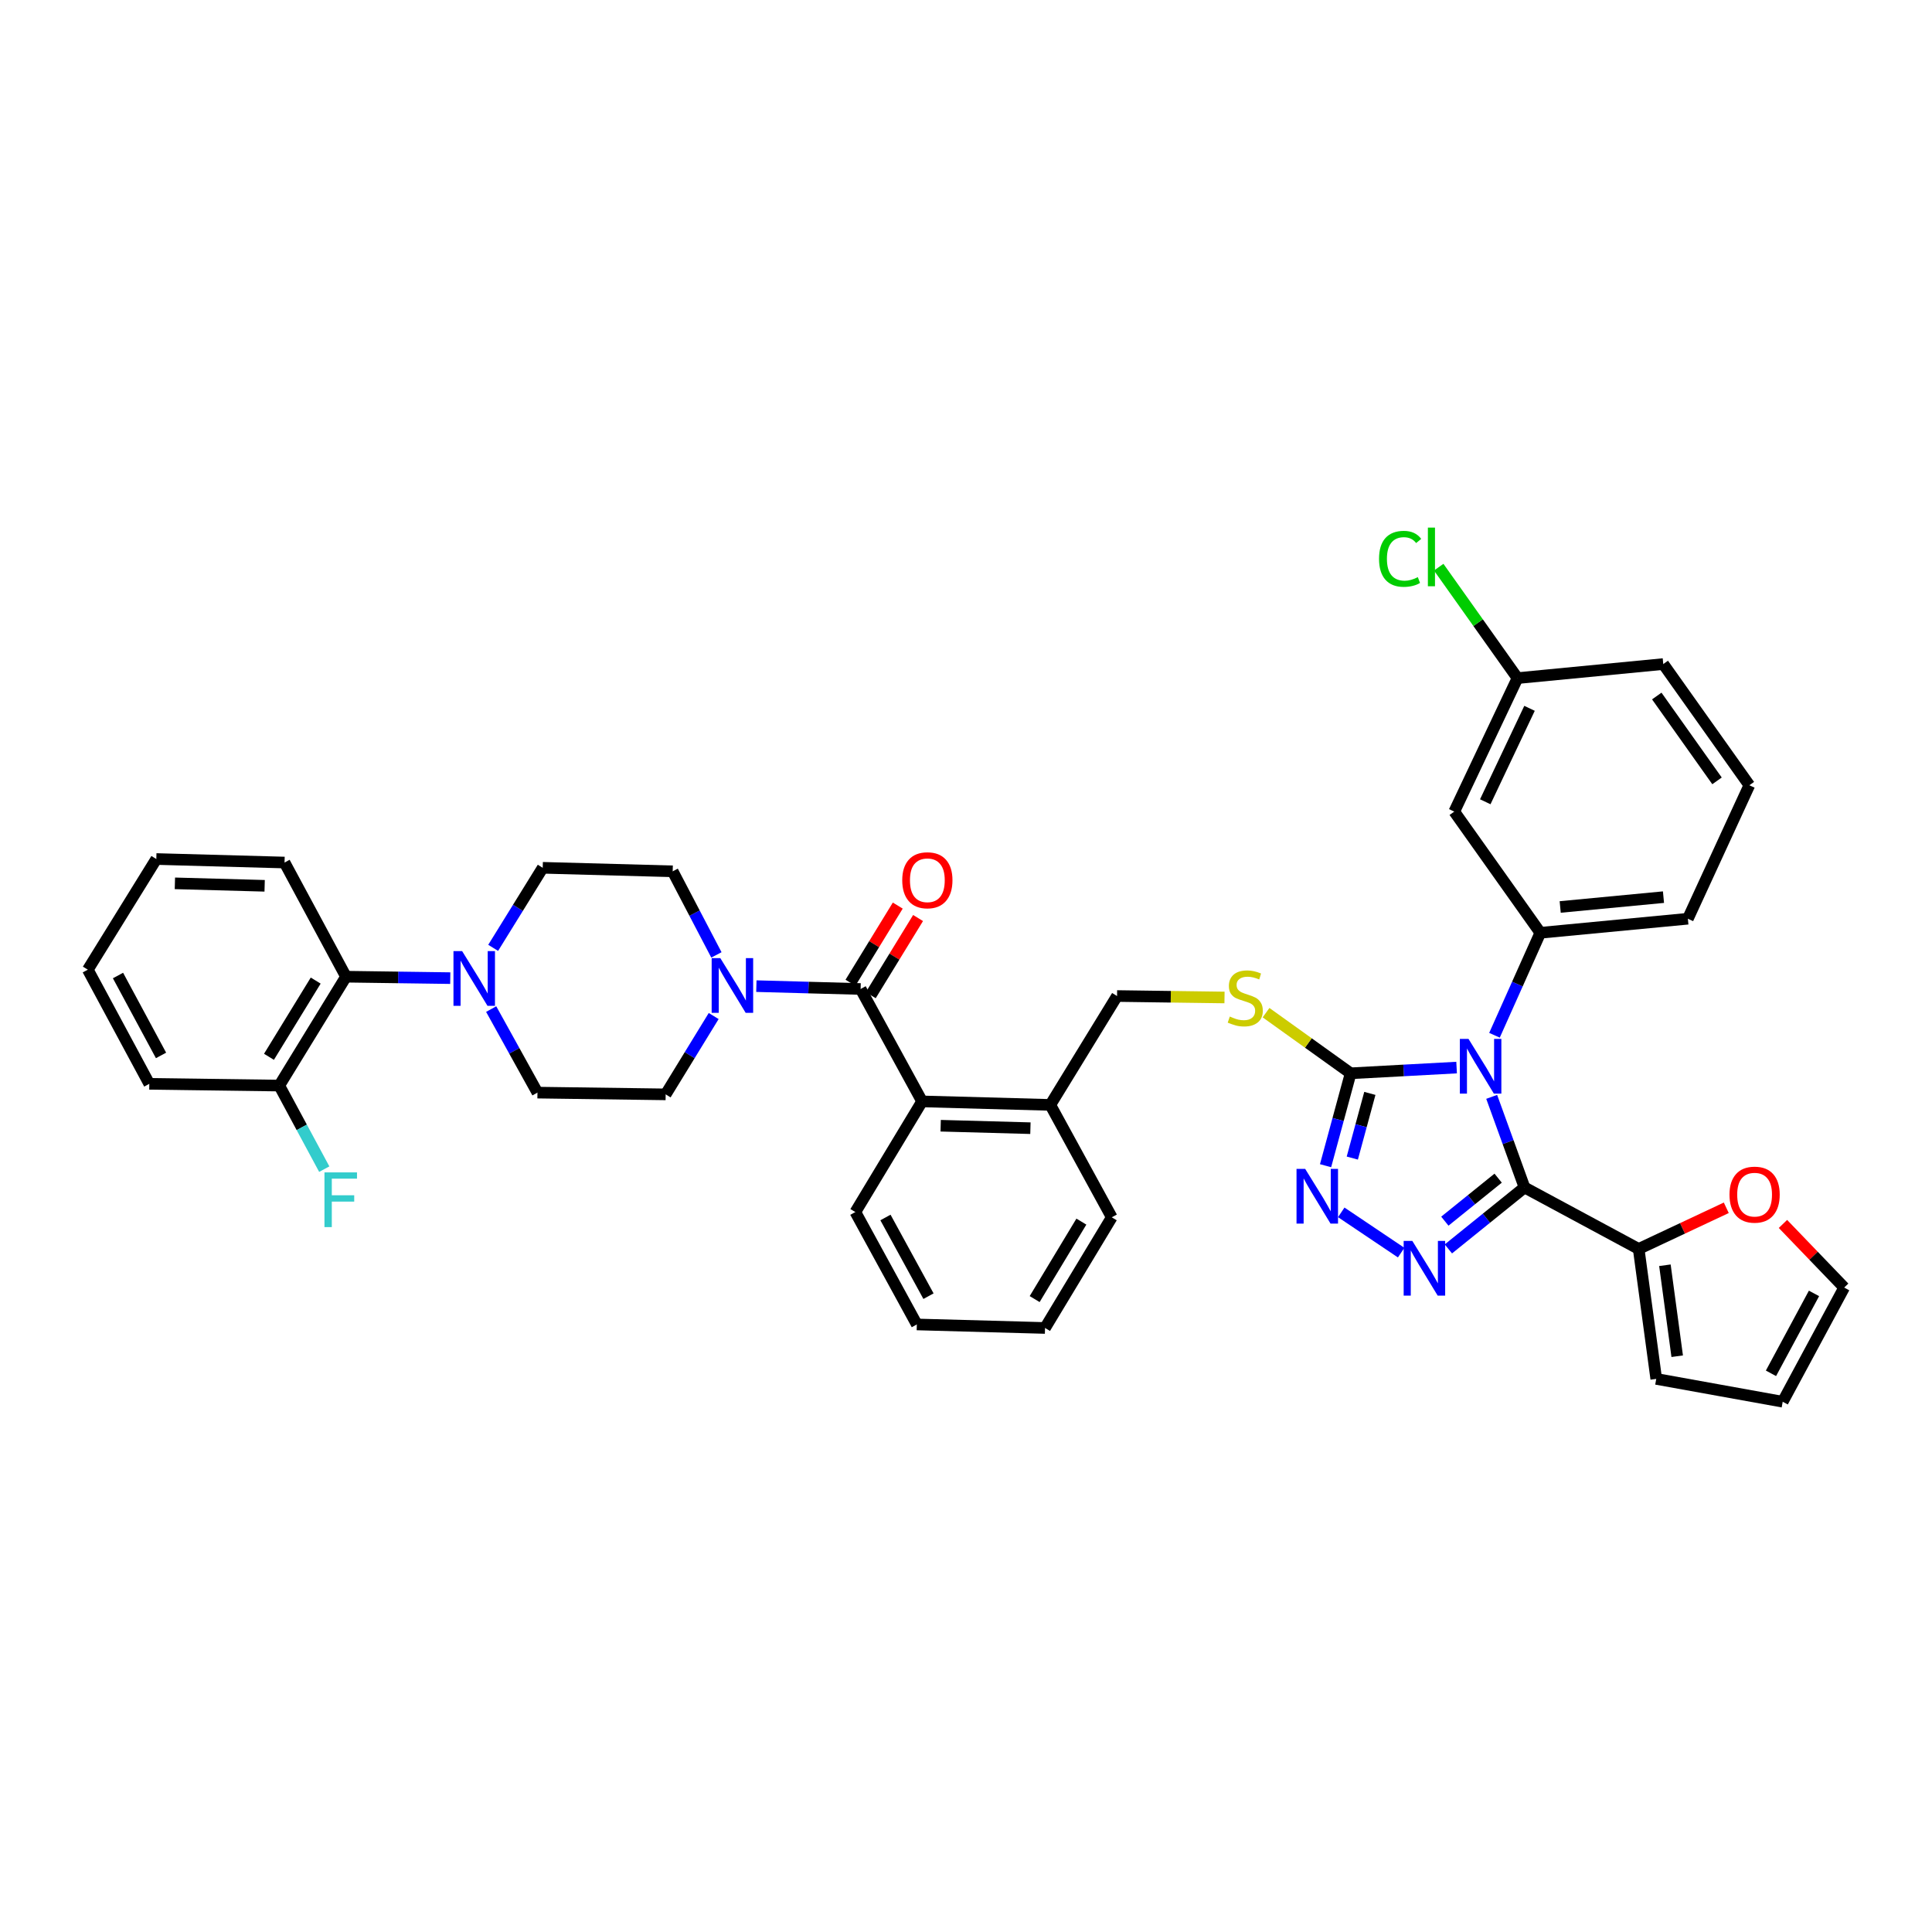 <?xml version='1.0' encoding='iso-8859-1'?>
<svg version='1.1' baseProfile='full'
              xmlns='http://www.w3.org/2000/svg'
                      xmlns:rdkit='http://www.rdkit.org/xml'
                      xmlns:xlink='http://www.w3.org/1999/xlink'
                  xml:space='preserve'
width='1000px' height='1000px' viewBox='0 0 1000 1000'>
<!-- END OF HEADER -->
<rect style='opacity:1.0;fill:#FFFFFF;stroke:none' width='1000' height='1000' x='0' y='0'> </rect>
<path class='bond-0' d='M 464.685,468.731 L 452.443,488.704' style='fill:none;fill-rule:evenodd;stroke:#FF0000;stroke-width:6px;stroke-linecap:butt;stroke-linejoin:miter;stroke-opacity:1' />
<path class='bond-0' d='M 452.443,488.704 L 440.202,508.678' style='fill:none;fill-rule:evenodd;stroke:#000000;stroke-width:6px;stroke-linecap:butt;stroke-linejoin:miter;stroke-opacity:1' />
<path class='bond-0' d='M 475.191,475.17 L 462.949,495.143' style='fill:none;fill-rule:evenodd;stroke:#FF0000;stroke-width:6px;stroke-linecap:butt;stroke-linejoin:miter;stroke-opacity:1' />
<path class='bond-0' d='M 462.949,495.143 L 450.707,515.117' style='fill:none;fill-rule:evenodd;stroke:#000000;stroke-width:6px;stroke-linecap:butt;stroke-linejoin:miter;stroke-opacity:1' />
<path class='bond-1' d='M 445.455,511.897 L 418.474,511.16' style='fill:none;fill-rule:evenodd;stroke:#000000;stroke-width:6px;stroke-linecap:butt;stroke-linejoin:miter;stroke-opacity:1' />
<path class='bond-1' d='M 418.474,511.16 L 391.493,510.422' style='fill:none;fill-rule:evenodd;stroke:#0000FF;stroke-width:6px;stroke-linecap:butt;stroke-linejoin:miter;stroke-opacity:1' />
<path class='bond-2' d='M 445.455,511.897 L 477.273,570.085' style='fill:none;fill-rule:evenodd;stroke:#000000;stroke-width:6px;stroke-linecap:butt;stroke-linejoin:miter;stroke-opacity:1' />
<path class='bond-3' d='M 233.055,506.278 L 206.075,505.908' style='fill:none;fill-rule:evenodd;stroke:#0000FF;stroke-width:6px;stroke-linecap:butt;stroke-linejoin:miter;stroke-opacity:1' />
<path class='bond-3' d='M 206.075,505.908 L 179.094,505.538' style='fill:none;fill-rule:evenodd;stroke:#000000;stroke-width:6px;stroke-linecap:butt;stroke-linejoin:miter;stroke-opacity:1' />
<path class='bond-4' d='M 254.233,522.297 L 266.208,543.918' style='fill:none;fill-rule:evenodd;stroke:#0000FF;stroke-width:6px;stroke-linecap:butt;stroke-linejoin:miter;stroke-opacity:1' />
<path class='bond-4' d='M 266.208,543.918 L 278.183,565.539' style='fill:none;fill-rule:evenodd;stroke:#000000;stroke-width:6px;stroke-linecap:butt;stroke-linejoin:miter;stroke-opacity:1' />
<path class='bond-5' d='M 255.262,490.604 L 268.085,469.888' style='fill:none;fill-rule:evenodd;stroke:#0000FF;stroke-width:6px;stroke-linecap:butt;stroke-linejoin:miter;stroke-opacity:1' />
<path class='bond-5' d='M 268.085,469.888 L 280.908,449.171' style='fill:none;fill-rule:evenodd;stroke:#000000;stroke-width:6px;stroke-linecap:butt;stroke-linejoin:miter;stroke-opacity:1' />
<path class='bond-6' d='M 370.813,494.256 L 359.496,472.624' style='fill:none;fill-rule:evenodd;stroke:#0000FF;stroke-width:6px;stroke-linecap:butt;stroke-linejoin:miter;stroke-opacity:1' />
<path class='bond-6' d='M 359.496,472.624 L 348.179,450.992' style='fill:none;fill-rule:evenodd;stroke:#000000;stroke-width:6px;stroke-linecap:butt;stroke-linejoin:miter;stroke-opacity:1' />
<path class='bond-7' d='M 369.4,525.896 L 356.972,546.169' style='fill:none;fill-rule:evenodd;stroke:#0000FF;stroke-width:6px;stroke-linecap:butt;stroke-linejoin:miter;stroke-opacity:1' />
<path class='bond-7' d='M 356.972,546.169 L 344.544,566.443' style='fill:none;fill-rule:evenodd;stroke:#000000;stroke-width:6px;stroke-linecap:butt;stroke-linejoin:miter;stroke-opacity:1' />
<path class='bond-8' d='M 179.094,505.538 L 144.544,561.897' style='fill:none;fill-rule:evenodd;stroke:#000000;stroke-width:6px;stroke-linecap:butt;stroke-linejoin:miter;stroke-opacity:1' />
<path class='bond-8' d='M 163.406,507.552 L 139.221,547.003' style='fill:none;fill-rule:evenodd;stroke:#000000;stroke-width:6px;stroke-linecap:butt;stroke-linejoin:miter;stroke-opacity:1' />
<path class='bond-9' d='M 179.094,505.538 L 147.275,446.447' style='fill:none;fill-rule:evenodd;stroke:#000000;stroke-width:6px;stroke-linecap:butt;stroke-linejoin:miter;stroke-opacity:1' />
<path class='bond-10' d='M 753.937,552.574 L 726.513,554.056' style='fill:none;fill-rule:evenodd;stroke:#0000FF;stroke-width:6px;stroke-linecap:butt;stroke-linejoin:miter;stroke-opacity:1' />
<path class='bond-10' d='M 726.513,554.056 L 699.09,555.538' style='fill:none;fill-rule:evenodd;stroke:#000000;stroke-width:6px;stroke-linecap:butt;stroke-linejoin:miter;stroke-opacity:1' />
<path class='bond-11' d='M 772.096,567.731 L 780.592,591.18' style='fill:none;fill-rule:evenodd;stroke:#0000FF;stroke-width:6px;stroke-linecap:butt;stroke-linejoin:miter;stroke-opacity:1' />
<path class='bond-11' d='M 780.592,591.18 L 789.088,614.629' style='fill:none;fill-rule:evenodd;stroke:#000000;stroke-width:6px;stroke-linecap:butt;stroke-linejoin:miter;stroke-opacity:1' />
<path class='bond-12' d='M 773.542,535.85 L 785.405,509.33' style='fill:none;fill-rule:evenodd;stroke:#0000FF;stroke-width:6px;stroke-linecap:butt;stroke-linejoin:miter;stroke-opacity:1' />
<path class='bond-12' d='M 785.405,509.33 L 797.269,482.81' style='fill:none;fill-rule:evenodd;stroke:#000000;stroke-width:6px;stroke-linecap:butt;stroke-linejoin:miter;stroke-opacity:1' />
<path class='bond-13' d='M 699.09,555.538 L 692.599,579.452' style='fill:none;fill-rule:evenodd;stroke:#000000;stroke-width:6px;stroke-linecap:butt;stroke-linejoin:miter;stroke-opacity:1' />
<path class='bond-13' d='M 692.599,579.452 L 686.109,603.366' style='fill:none;fill-rule:evenodd;stroke:#0000FF;stroke-width:6px;stroke-linecap:butt;stroke-linejoin:miter;stroke-opacity:1' />
<path class='bond-13' d='M 709.034,565.939 L 704.491,582.679' style='fill:none;fill-rule:evenodd;stroke:#000000;stroke-width:6px;stroke-linecap:butt;stroke-linejoin:miter;stroke-opacity:1' />
<path class='bond-13' d='M 704.491,582.679 L 699.948,599.419' style='fill:none;fill-rule:evenodd;stroke:#0000FF;stroke-width:6px;stroke-linecap:butt;stroke-linejoin:miter;stroke-opacity:1' />
<path class='bond-14' d='M 699.09,555.538 L 677.196,539.845' style='fill:none;fill-rule:evenodd;stroke:#000000;stroke-width:6px;stroke-linecap:butt;stroke-linejoin:miter;stroke-opacity:1' />
<path class='bond-14' d='M 677.196,539.845 L 655.302,524.153' style='fill:none;fill-rule:evenodd;stroke:#CCCC00;stroke-width:6px;stroke-linecap:butt;stroke-linejoin:miter;stroke-opacity:1' />
<path class='bond-15' d='M 694.229,627.516 L 725.237,648.358' style='fill:none;fill-rule:evenodd;stroke:#0000FF;stroke-width:6px;stroke-linecap:butt;stroke-linejoin:miter;stroke-opacity:1' />
<path class='bond-16' d='M 749.679,646.436 L 769.383,630.532' style='fill:none;fill-rule:evenodd;stroke:#0000FF;stroke-width:6px;stroke-linecap:butt;stroke-linejoin:miter;stroke-opacity:1' />
<path class='bond-16' d='M 769.383,630.532 L 789.088,614.629' style='fill:none;fill-rule:evenodd;stroke:#000000;stroke-width:6px;stroke-linecap:butt;stroke-linejoin:miter;stroke-opacity:1' />
<path class='bond-16' d='M 747.851,632.077 L 761.644,620.944' style='fill:none;fill-rule:evenodd;stroke:#0000FF;stroke-width:6px;stroke-linecap:butt;stroke-linejoin:miter;stroke-opacity:1' />
<path class='bond-16' d='M 761.644,620.944 L 775.438,609.811' style='fill:none;fill-rule:evenodd;stroke:#000000;stroke-width:6px;stroke-linecap:butt;stroke-linejoin:miter;stroke-opacity:1' />
<path class='bond-17' d='M 789.088,614.629 L 848.179,646.447' style='fill:none;fill-rule:evenodd;stroke:#000000;stroke-width:6px;stroke-linecap:butt;stroke-linejoin:miter;stroke-opacity:1' />
<path class='bond-18' d='M 633.805,516.296 L 605.994,515.918' style='fill:none;fill-rule:evenodd;stroke:#CCCC00;stroke-width:6px;stroke-linecap:butt;stroke-linejoin:miter;stroke-opacity:1' />
<path class='bond-18' d='M 605.994,515.918 L 578.183,515.539' style='fill:none;fill-rule:evenodd;stroke:#000000;stroke-width:6px;stroke-linecap:butt;stroke-linejoin:miter;stroke-opacity:1' />
<path class='bond-19' d='M 442.73,627.355 L 474.548,685.535' style='fill:none;fill-rule:evenodd;stroke:#000000;stroke-width:6px;stroke-linecap:butt;stroke-linejoin:miter;stroke-opacity:1' />
<path class='bond-19' d='M 458.314,630.169 L 480.586,670.896' style='fill:none;fill-rule:evenodd;stroke:#000000;stroke-width:6px;stroke-linecap:butt;stroke-linejoin:miter;stroke-opacity:1' />
<path class='bond-20' d='M 442.73,627.355 L 477.273,570.085' style='fill:none;fill-rule:evenodd;stroke:#000000;stroke-width:6px;stroke-linecap:butt;stroke-linejoin:miter;stroke-opacity:1' />
<path class='bond-21' d='M 578.183,515.539 L 543.634,571.899' style='fill:none;fill-rule:evenodd;stroke:#000000;stroke-width:6px;stroke-linecap:butt;stroke-linejoin:miter;stroke-opacity:1' />
<path class='bond-22' d='M 474.548,685.535 L 540.909,687.356' style='fill:none;fill-rule:evenodd;stroke:#000000;stroke-width:6px;stroke-linecap:butt;stroke-linejoin:miter;stroke-opacity:1' />
<path class='bond-23' d='M 540.909,687.356 L 575.452,630.079' style='fill:none;fill-rule:evenodd;stroke:#000000;stroke-width:6px;stroke-linecap:butt;stroke-linejoin:miter;stroke-opacity:1' />
<path class='bond-23' d='M 535.539,672.401 L 559.719,632.307' style='fill:none;fill-rule:evenodd;stroke:#000000;stroke-width:6px;stroke-linecap:butt;stroke-linejoin:miter;stroke-opacity:1' />
<path class='bond-24' d='M 905.456,406.448 L 860.905,343.715' style='fill:none;fill-rule:evenodd;stroke:#000000;stroke-width:6px;stroke-linecap:butt;stroke-linejoin:miter;stroke-opacity:1' />
<path class='bond-24' d='M 888.727,404.173 L 857.541,360.26' style='fill:none;fill-rule:evenodd;stroke:#000000;stroke-width:6px;stroke-linecap:butt;stroke-linejoin:miter;stroke-opacity:1' />
<path class='bond-25' d='M 905.456,406.448 L 873.638,475.534' style='fill:none;fill-rule:evenodd;stroke:#000000;stroke-width:6px;stroke-linecap:butt;stroke-linejoin:miter;stroke-opacity:1' />
<path class='bond-26' d='M 860.905,343.715 L 785.453,350.992' style='fill:none;fill-rule:evenodd;stroke:#000000;stroke-width:6px;stroke-linecap:butt;stroke-linejoin:miter;stroke-opacity:1' />
<path class='bond-27' d='M 893.523,625.148 L 870.851,635.798' style='fill:none;fill-rule:evenodd;stroke:#FF0000;stroke-width:6px;stroke-linecap:butt;stroke-linejoin:miter;stroke-opacity:1' />
<path class='bond-27' d='M 870.851,635.798 L 848.179,646.447' style='fill:none;fill-rule:evenodd;stroke:#000000;stroke-width:6px;stroke-linecap:butt;stroke-linejoin:miter;stroke-opacity:1' />
<path class='bond-28' d='M 922.852,633.509 L 938.699,649.976' style='fill:none;fill-rule:evenodd;stroke:#FF0000;stroke-width:6px;stroke-linecap:butt;stroke-linejoin:miter;stroke-opacity:1' />
<path class='bond-28' d='M 938.699,649.976 L 954.545,666.443' style='fill:none;fill-rule:evenodd;stroke:#000000;stroke-width:6px;stroke-linecap:butt;stroke-linejoin:miter;stroke-opacity:1' />
<path class='bond-29' d='M 848.179,646.447 L 857.27,713.718' style='fill:none;fill-rule:evenodd;stroke:#000000;stroke-width:6px;stroke-linecap:butt;stroke-linejoin:miter;stroke-opacity:1' />
<path class='bond-29' d='M 861.754,654.887 L 868.117,701.977' style='fill:none;fill-rule:evenodd;stroke:#000000;stroke-width:6px;stroke-linecap:butt;stroke-linejoin:miter;stroke-opacity:1' />
<path class='bond-30' d='M 857.27,713.718 L 922.727,725.534' style='fill:none;fill-rule:evenodd;stroke:#000000;stroke-width:6px;stroke-linecap:butt;stroke-linejoin:miter;stroke-opacity:1' />
<path class='bond-31' d='M 922.727,725.534 L 954.545,666.443' style='fill:none;fill-rule:evenodd;stroke:#000000;stroke-width:6px;stroke-linecap:butt;stroke-linejoin:miter;stroke-opacity:1' />
<path class='bond-31' d='M 916.651,710.828 L 938.924,669.464' style='fill:none;fill-rule:evenodd;stroke:#000000;stroke-width:6px;stroke-linecap:butt;stroke-linejoin:miter;stroke-opacity:1' />
<path class='bond-32' d='M 785.453,350.992 L 752.725,420.085' style='fill:none;fill-rule:evenodd;stroke:#000000;stroke-width:6px;stroke-linecap:butt;stroke-linejoin:miter;stroke-opacity:1' />
<path class='bond-32' d='M 791.68,366.631 L 768.77,414.996' style='fill:none;fill-rule:evenodd;stroke:#000000;stroke-width:6px;stroke-linecap:butt;stroke-linejoin:miter;stroke-opacity:1' />
<path class='bond-33' d='M 785.453,350.992 L 765.063,322.279' style='fill:none;fill-rule:evenodd;stroke:#000000;stroke-width:6px;stroke-linecap:butt;stroke-linejoin:miter;stroke-opacity:1' />
<path class='bond-33' d='M 765.063,322.279 L 744.672,293.566' style='fill:none;fill-rule:evenodd;stroke:#00CC00;stroke-width:6px;stroke-linecap:butt;stroke-linejoin:miter;stroke-opacity:1' />
<path class='bond-34' d='M 752.725,420.085 L 797.269,482.81' style='fill:none;fill-rule:evenodd;stroke:#000000;stroke-width:6px;stroke-linecap:butt;stroke-linejoin:miter;stroke-opacity:1' />
<path class='bond-35' d='M 797.269,482.81 L 873.638,475.534' style='fill:none;fill-rule:evenodd;stroke:#000000;stroke-width:6px;stroke-linecap:butt;stroke-linejoin:miter;stroke-opacity:1' />
<path class='bond-35' d='M 807.555,469.452 L 861.014,464.359' style='fill:none;fill-rule:evenodd;stroke:#000000;stroke-width:6px;stroke-linecap:butt;stroke-linejoin:miter;stroke-opacity:1' />
<path class='bond-36' d='M 575.452,630.079 L 543.634,571.899' style='fill:none;fill-rule:evenodd;stroke:#000000;stroke-width:6px;stroke-linecap:butt;stroke-linejoin:miter;stroke-opacity:1' />
<path class='bond-37' d='M 543.634,571.899 L 477.273,570.085' style='fill:none;fill-rule:evenodd;stroke:#000000;stroke-width:6px;stroke-linecap:butt;stroke-linejoin:miter;stroke-opacity:1' />
<path class='bond-37' d='M 533.343,583.944 L 486.89,582.674' style='fill:none;fill-rule:evenodd;stroke:#000000;stroke-width:6px;stroke-linecap:butt;stroke-linejoin:miter;stroke-opacity:1' />
<path class='bond-38' d='M 144.544,561.897 L 156.189,583.524' style='fill:none;fill-rule:evenodd;stroke:#000000;stroke-width:6px;stroke-linecap:butt;stroke-linejoin:miter;stroke-opacity:1' />
<path class='bond-38' d='M 156.189,583.524 L 167.834,605.15' style='fill:none;fill-rule:evenodd;stroke:#33CCCC;stroke-width:6px;stroke-linecap:butt;stroke-linejoin:miter;stroke-opacity:1' />
<path class='bond-39' d='M 144.544,561.897 L 77.273,560.994' style='fill:none;fill-rule:evenodd;stroke:#000000;stroke-width:6px;stroke-linecap:butt;stroke-linejoin:miter;stroke-opacity:1' />
<path class='bond-40' d='M 278.183,565.539 L 344.544,566.443' style='fill:none;fill-rule:evenodd;stroke:#000000;stroke-width:6px;stroke-linecap:butt;stroke-linejoin:miter;stroke-opacity:1' />
<path class='bond-41' d='M 280.908,449.171 L 348.179,450.992' style='fill:none;fill-rule:evenodd;stroke:#000000;stroke-width:6px;stroke-linecap:butt;stroke-linejoin:miter;stroke-opacity:1' />
<path class='bond-42' d='M 147.275,446.447 L 80.908,444.626' style='fill:none;fill-rule:evenodd;stroke:#000000;stroke-width:6px;stroke-linecap:butt;stroke-linejoin:miter;stroke-opacity:1' />
<path class='bond-42' d='M 136.982,458.491 L 90.525,457.216' style='fill:none;fill-rule:evenodd;stroke:#000000;stroke-width:6px;stroke-linecap:butt;stroke-linejoin:miter;stroke-opacity:1' />
<path class='bond-43' d='M 77.273,560.994 L 45.455,501.903' style='fill:none;fill-rule:evenodd;stroke:#000000;stroke-width:6px;stroke-linecap:butt;stroke-linejoin:miter;stroke-opacity:1' />
<path class='bond-43' d='M 83.349,546.288 L 61.077,504.925' style='fill:none;fill-rule:evenodd;stroke:#000000;stroke-width:6px;stroke-linecap:butt;stroke-linejoin:miter;stroke-opacity:1' />
<path class='bond-44' d='M 80.908,444.626 L 45.455,501.903' style='fill:none;fill-rule:evenodd;stroke:#000000;stroke-width:6px;stroke-linecap:butt;stroke-linejoin:miter;stroke-opacity:1' />
<path  class='atom-0' d='M 466.997 455.618
Q 466.997 448.818, 470.357 445.018
Q 473.717 441.218, 479.997 441.218
Q 486.277 441.218, 489.637 445.018
Q 492.997 448.818, 492.997 455.618
Q 492.997 462.498, 489.597 466.418
Q 486.197 470.298, 479.997 470.298
Q 473.757 470.298, 470.357 466.418
Q 466.997 462.538, 466.997 455.618
M 479.997 467.098
Q 484.317 467.098, 486.637 464.218
Q 488.997 461.298, 488.997 455.618
Q 488.997 450.058, 486.637 447.258
Q 484.317 444.418, 479.997 444.418
Q 475.677 444.418, 473.317 447.218
Q 470.997 450.018, 470.997 455.618
Q 470.997 461.338, 473.317 464.218
Q 475.677 467.098, 479.997 467.098
' fill='#FF0000'/>
<path  class='atom-2' d='M 239.195 492.288
L 248.475 507.288
Q 249.395 508.768, 250.875 511.448
Q 252.355 514.128, 252.435 514.288
L 252.435 492.288
L 256.195 492.288
L 256.195 520.608
L 252.315 520.608
L 242.355 504.208
Q 241.195 502.288, 239.955 500.088
Q 238.755 497.888, 238.395 497.208
L 238.395 520.608
L 234.715 520.608
L 234.715 492.288
L 239.195 492.288
' fill='#0000FF'/>
<path  class='atom-3' d='M 372.834 495.923
L 382.114 510.923
Q 383.034 512.403, 384.514 515.083
Q 385.994 517.763, 386.074 517.923
L 386.074 495.923
L 389.834 495.923
L 389.834 524.243
L 385.954 524.243
L 375.994 507.843
Q 374.834 505.923, 373.594 503.723
Q 372.394 501.523, 372.034 500.843
L 372.034 524.243
L 368.354 524.243
L 368.354 495.923
L 372.834 495.923
' fill='#0000FF'/>
<path  class='atom-5' d='M 760.101 537.743
L 769.381 552.743
Q 770.301 554.223, 771.781 556.903
Q 773.261 559.583, 773.341 559.743
L 773.341 537.743
L 777.101 537.743
L 777.101 566.063
L 773.221 566.063
L 763.261 549.663
Q 762.101 547.743, 760.861 545.543
Q 759.661 543.343, 759.301 542.663
L 759.301 566.063
L 755.621 566.063
L 755.621 537.743
L 760.101 537.743
' fill='#0000FF'/>
<path  class='atom-7' d='M 675.558 605.014
L 684.838 620.014
Q 685.758 621.494, 687.238 624.174
Q 688.718 626.854, 688.798 627.014
L 688.798 605.014
L 692.558 605.014
L 692.558 633.334
L 688.678 633.334
L 678.718 616.934
Q 677.558 615.014, 676.318 612.814
Q 675.118 610.614, 674.758 609.934
L 674.758 633.334
L 671.078 633.334
L 671.078 605.014
L 675.558 605.014
' fill='#0000FF'/>
<path  class='atom-8' d='M 731.014 642.288
L 740.294 657.288
Q 741.214 658.768, 742.694 661.448
Q 744.174 664.128, 744.254 664.288
L 744.254 642.288
L 748.014 642.288
L 748.014 670.608
L 744.134 670.608
L 734.174 654.208
Q 733.014 652.288, 731.774 650.088
Q 730.574 647.888, 730.214 647.208
L 730.214 670.608
L 726.534 670.608
L 726.534 642.288
L 731.014 642.288
' fill='#0000FF'/>
<path  class='atom-10' d='M 636.544 526.163
Q 636.864 526.283, 638.184 526.843
Q 639.504 527.403, 640.944 527.763
Q 642.424 528.083, 643.864 528.083
Q 646.544 528.083, 648.104 526.803
Q 649.664 525.483, 649.664 523.203
Q 649.664 521.643, 648.864 520.683
Q 648.104 519.723, 646.904 519.203
Q 645.704 518.683, 643.704 518.083
Q 641.184 517.323, 639.664 516.603
Q 638.184 515.883, 637.104 514.363
Q 636.064 512.843, 636.064 510.283
Q 636.064 506.723, 638.464 504.523
Q 640.904 502.323, 645.704 502.323
Q 648.984 502.323, 652.704 503.883
L 651.784 506.963
Q 648.384 505.563, 645.824 505.563
Q 643.064 505.563, 641.544 506.723
Q 640.024 507.843, 640.064 509.803
Q 640.064 511.323, 640.824 512.243
Q 641.624 513.163, 642.744 513.683
Q 643.904 514.203, 645.824 514.803
Q 648.384 515.603, 649.904 516.403
Q 651.424 517.203, 652.504 518.843
Q 653.624 520.443, 653.624 523.203
Q 653.624 527.123, 650.984 529.243
Q 648.384 531.323, 644.024 531.323
Q 641.504 531.323, 639.584 530.763
Q 637.704 530.243, 635.464 529.323
L 636.544 526.163
' fill='#CCCC00'/>
<path  class='atom-17' d='M 895.18 618.344
Q 895.18 611.544, 898.54 607.744
Q 901.9 603.944, 908.18 603.944
Q 914.46 603.944, 917.82 607.744
Q 921.18 611.544, 921.18 618.344
Q 921.18 625.224, 917.78 629.144
Q 914.38 633.024, 908.18 633.024
Q 901.94 633.024, 898.54 629.144
Q 895.18 625.264, 895.18 618.344
M 908.18 629.824
Q 912.5 629.824, 914.82 626.944
Q 917.18 624.024, 917.18 618.344
Q 917.18 612.784, 914.82 609.984
Q 912.5 607.144, 908.18 607.144
Q 903.86 607.144, 901.5 609.944
Q 899.18 612.744, 899.18 618.344
Q 899.18 624.064, 901.5 626.944
Q 903.86 629.824, 908.18 629.824
' fill='#FF0000'/>
<path  class='atom-26' d='M 713.789 289.246
Q 713.789 282.206, 717.069 278.526
Q 720.389 274.806, 726.669 274.806
Q 732.509 274.806, 735.629 278.926
L 732.989 281.086
Q 730.709 278.086, 726.669 278.086
Q 722.389 278.086, 720.109 280.966
Q 717.869 283.806, 717.869 289.246
Q 717.869 294.846, 720.189 297.726
Q 722.549 300.606, 727.109 300.606
Q 730.229 300.606, 733.869 298.726
L 734.989 301.726
Q 733.509 302.686, 731.269 303.246
Q 729.029 303.806, 726.549 303.806
Q 720.389 303.806, 717.069 300.046
Q 713.789 296.286, 713.789 289.246
' fill='#00CC00'/>
<path  class='atom-26' d='M 739.069 273.086
L 742.749 273.086
L 742.749 303.446
L 739.069 303.446
L 739.069 273.086
' fill='#00CC00'/>
<path  class='atom-31' d='M 167.942 606.828
L 184.782 606.828
L 184.782 610.068
L 171.742 610.068
L 171.742 618.668
L 183.342 618.668
L 183.342 621.948
L 171.742 621.948
L 171.742 635.148
L 167.942 635.148
L 167.942 606.828
' fill='#33CCCC'/>
</svg>
